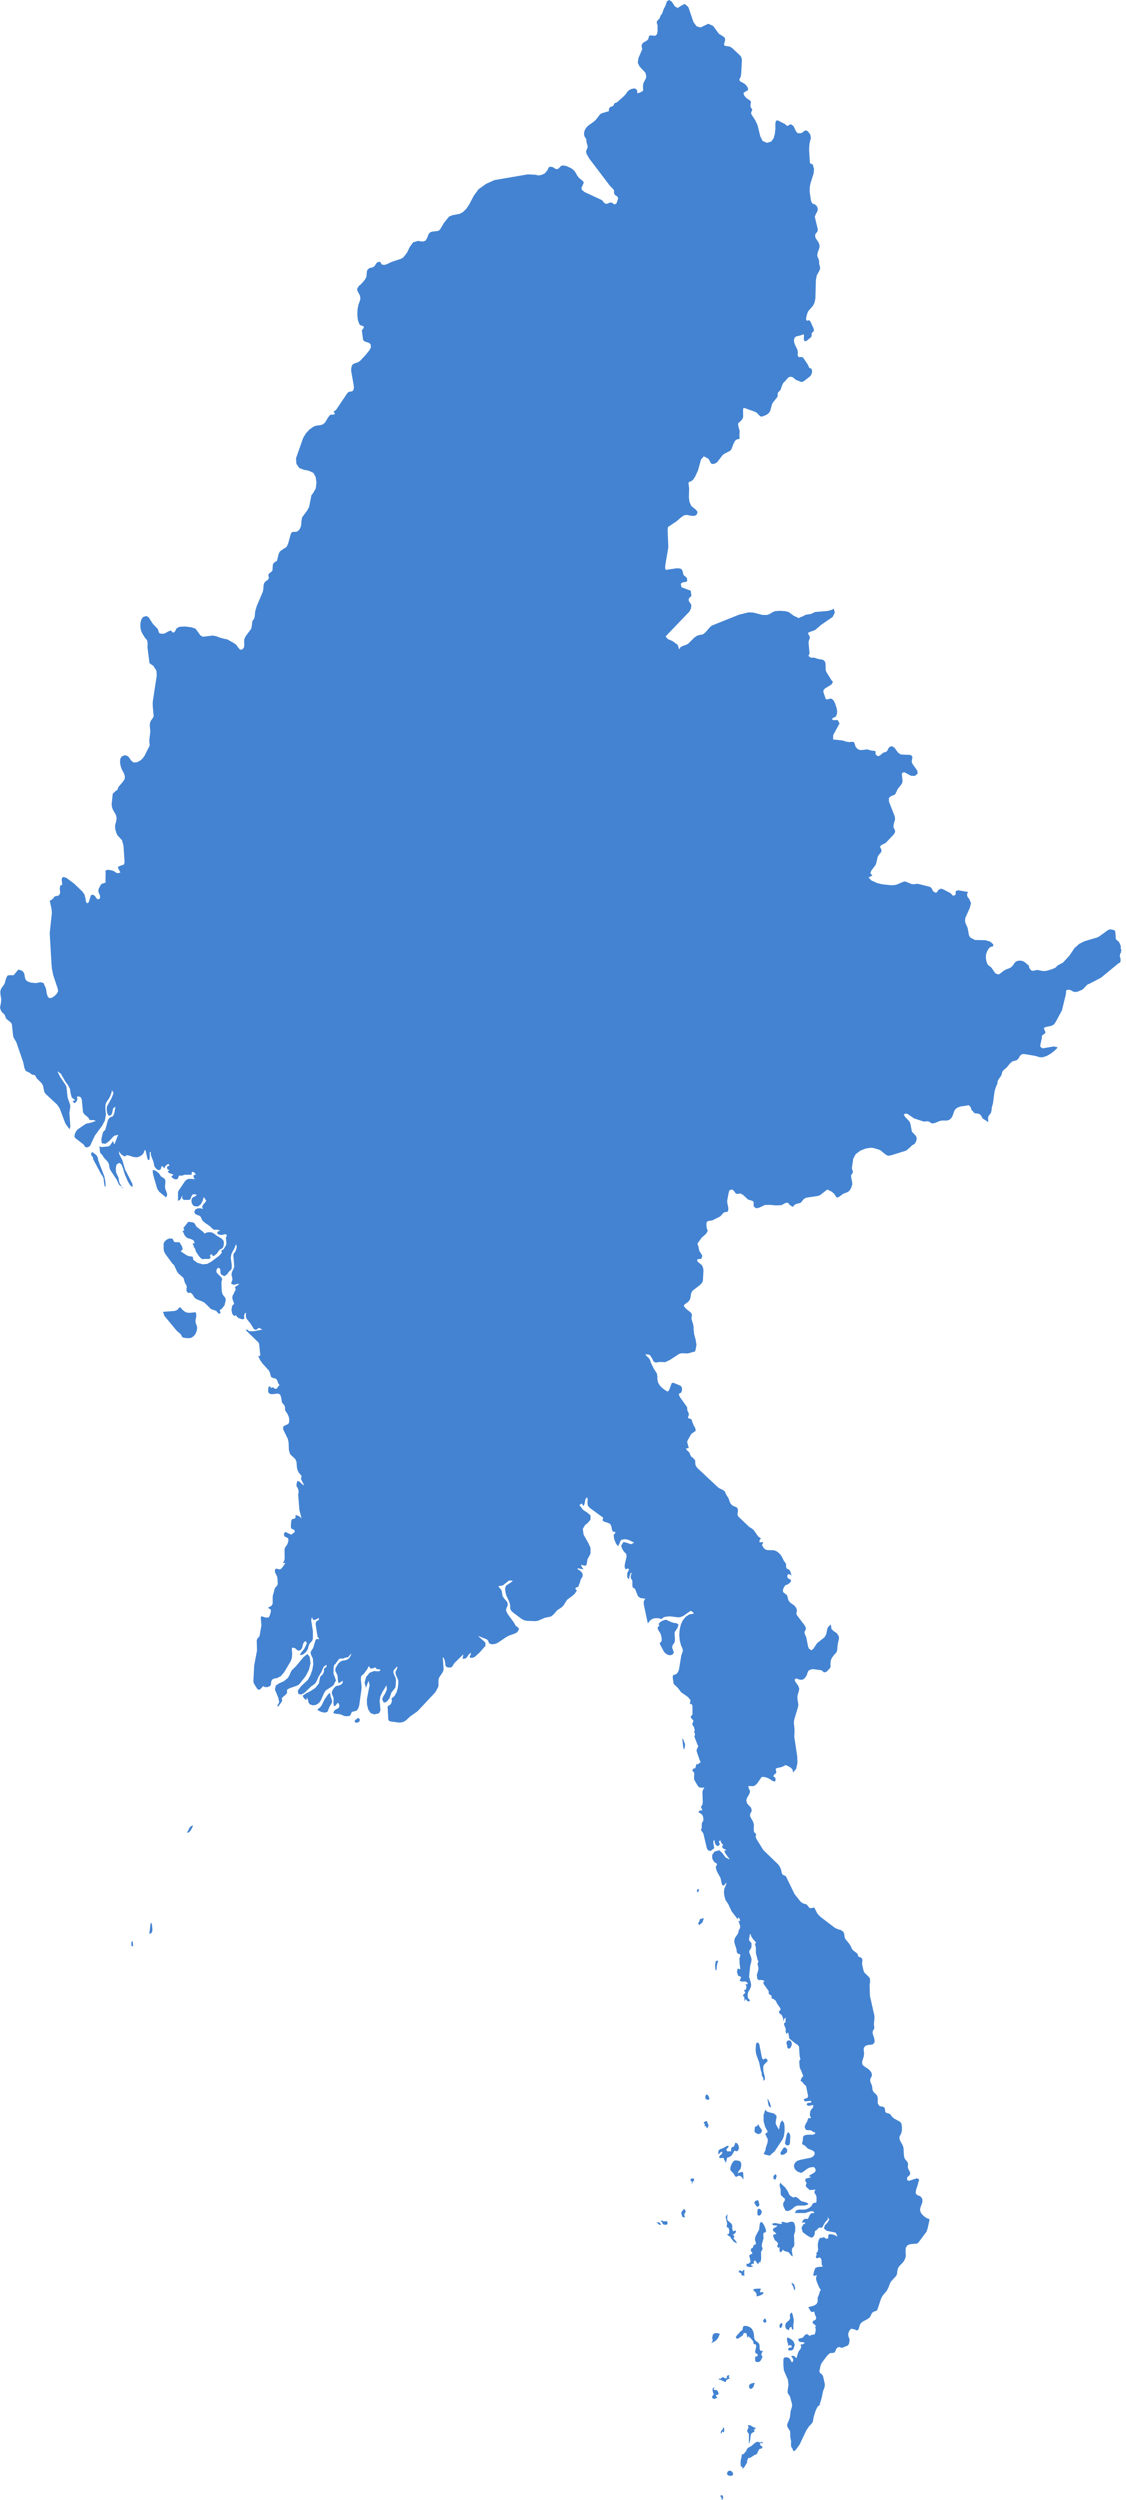 <svg width="183" height="406" viewBox="0 0 183 406" fill="none" xmlns="http://www.w3.org/2000/svg">
<path d="M58.07 279.064L57.99 279.114L57.82 279.244L57.679 279.384L57.629 279.424L57.709 279.705L58.03 279.745L58.371 279.605L58.511 279.254L58.241 278.953L58.07 279.074V279.064ZM113.554 306.971L113.634 306.811L113.594 306.771L113.384 306.791L113.273 306.931L113.253 307.081L113.364 307.252L113.484 307.302L113.524 307.121L113.564 306.961L113.554 306.971ZM114.115 311.572L114.055 311.602L113.945 311.552L113.865 311.622L113.755 311.642L113.654 311.993L113.604 312.133L113.484 312.194V312.364L113.594 312.544L113.684 312.625L113.815 312.454L114.015 312.304L114.136 312.204L114.186 312.073L114.336 311.692L114.356 311.482H114.226L114.115 311.572ZM124.781 341.153L124.801 341.354L124.891 341.805L124.992 342.046L125.112 342.156L125.323 342.226L125.122 341.474L124.932 341.143L124.861 340.903H124.711L124.791 341.153H124.781ZM125.984 353.082L125.874 353.152L125.794 353.273L125.693 353.443V353.774L125.844 353.894L126.044 353.924L126.195 353.513V353.243L126.104 353.152L125.994 353.072L125.984 353.082ZM112.782 353.814V353.734L112.702 353.764L112.451 353.744L112.181 353.914L112.211 354.025L112.351 354.195L112.461 354.335L112.401 354.576L112.502 354.626V354.586L112.532 354.405L112.622 354.255L112.812 354.075L112.832 353.984L112.732 353.874L112.792 353.814H112.782ZM120.982 368.64L120.892 368.6L120.822 368.63L120.741 368.61L120.772 368.71V368.79H120.651L120.511 368.83L120.391 368.69H120.2L120.13 368.76L120.1 368.84L120.01 368.86L120.07 368.951L120.26 369.071L120.33 369.121L120.411 369.071L120.601 369.582L120.681 369.502H120.772L120.902 369.532L120.972 369.612V369.362L120.942 368.921L120.982 368.73V368.63V368.64ZM129.232 371.547V371.487L129.132 371.306V371.086L128.991 370.915L128.831 370.795L128.701 370.645L128.661 370.855L128.901 371.296L129.112 371.928L129.202 371.797L129.222 371.707V371.547H129.232ZM124.44 376.699V376.519H124.23L124.069 376.79L123.989 376.88L124.049 376.98L124.24 377.18L124.43 377.15L124.561 376.95L124.521 376.769L124.44 376.699ZM118.366 386.272L118.496 386.302L118.606 386.242L118.566 386.162L118.476 386.102V385.902L118.506 385.691L118.276 385.711L118.095 385.952L118.165 386.122L118.005 386.222L117.764 386.162L117.594 386.052L117.464 386.032L117.263 386.102L117.213 386.182L117.103 386.312L117.022 386.252H116.902L116.772 386.333L116.822 386.383L117.133 386.483L117.223 386.503L117.323 386.563L117.724 386.754L117.784 386.794H117.965L118.035 386.503L118.296 386.373L118.356 386.292L118.366 386.272ZM117.674 394.272L117.504 394.192L117.454 394.482L117.303 394.643L117.193 394.753L117.133 395.044L117.173 395.214L117.303 395.054L117.323 394.943L117.413 394.843L117.514 394.923L117.584 395.014L117.694 394.833V394.462L117.684 394.292L117.674 394.272ZM117.474 405.258L117.173 405.168L117.073 405.358L117.133 405.479L117.213 405.459L117.333 406L117.534 405.679L117.514 405.449L117.474 405.258ZM21.582 315.341L21.452 315.181L21.372 315.401L21.331 315.552L21.352 315.752V315.872L21.402 316.033L21.492 316.083L21.642 315.943L21.602 315.742L21.582 315.351V315.341ZM128.43 331.37L128.179 331.31L127.919 331.46L127.798 331.691L127.919 332.112L127.949 332.452L128.099 332.663H128.26L128.47 332.543L128.651 332.172L128.691 331.881L128.61 331.55L128.44 331.37H128.43ZM126.856 349.534L126.836 349.744L126.946 349.875L127.147 349.935L127.408 349.855L127.678 349.694L127.909 349.474L127.949 349.093L127.678 348.722L127.357 348.752L126.856 349.534ZM108.191 360.671L108.141 360.711H107.78L107.74 360.631L107.58 360.57L107.429 360.641V360.711L107.449 360.771H107.51L107.57 360.811L107.74 361.192L108.071 361.282L108.402 361.242L108.482 361.102V360.841L108.362 360.691H108.211L108.191 360.671ZM19.878 192.785L19.818 192.695L19.728 192.645H19.698L20.088 193.136L19.888 192.785H19.878ZM16.961 191.031L15.999 188.525L15.928 188.214L15.898 188.014L15.818 187.823L15.708 187.653L15.568 187.493L15.227 187.262L15.096 187.122L14.976 187.092L14.876 187.182L14.806 187.392L14.826 187.603L14.926 187.723L15.036 187.803L15.086 187.914L15.157 188.274L16.4 190.6L16.68 191.001L16.831 191.362L16.931 192.294L17.041 192.695H17.172L17.111 191.783L16.961 191.031ZM30.714 296.947L30.574 297.298L30.363 297.568L30.654 297.588L30.935 297.318L31.175 296.917L31.346 296.546V296.416L30.935 296.616L30.724 296.937L30.714 296.947ZM53.73 275.485L53.7 275.164L53.609 274.884L53.279 275.194L52.737 275.976L52.316 276.848L52.026 277.259L51.625 277.55V277.69L52.096 277.951L52.697 278.111L53.218 278.001L53.529 277.199L53.9 276.578L53.98 276.307L53.93 276.046L53.74 275.495L53.73 275.485ZM111.269 283.835L111.329 283.504V283.164L111.168 282.833L111.128 282.662L111.078 282.522L110.998 282.402L110.888 282.281L111.028 283.715L111.168 284.126L111.259 283.845L111.269 283.835ZM116.321 318.479L116.231 319L116.251 319.591L116.301 319.932H116.451L116.521 319.15L116.601 318.749L116.722 318.509L116.601 318.358L116.331 318.479H116.321ZM122.706 345.354L122.626 345.895V346.115L122.766 346.336L123.248 346.567L123.699 346.386L123.849 345.925L123.398 345.293V345.233L123.288 345.053L123.177 344.943L123.127 345.083L123.067 345.233L122.927 345.283L122.786 345.304L122.726 345.374L122.706 345.354ZM124.42 334.247L124.26 334.317L124.12 334.427L123.959 334.397L123.819 334.106L123.418 332.031L123.268 331.711H122.977L122.867 331.921L122.806 332.853L122.837 333.254L122.927 333.675L123.388 334.939L123.658 336.242L123.799 336.643V337.003L124.059 337.495V337.916L124.32 337.665L124.3 337.244L124.069 336.362L124.039 335.71L124.069 335.52L124.16 335.299L124.25 335.199L124.36 335.119L124.491 334.939L124.721 334.738L124.761 334.598L124.631 334.377L124.4 334.237L124.42 334.247ZM127.738 348.301L128.009 348.401L128.27 348.311L128.38 348.04L128.44 346.887L128.38 346.557L128.089 346.196L127.859 346.607L127.568 348.02L127.728 348.311L127.738 348.301ZM118.326 348.742L118.446 348.541L118.336 348.461L118.115 348.481L117.484 348.852L117.063 348.982L116.772 349.213L116.732 349.794H116.882L116.952 349.664L117.033 349.574L117.303 349.373L117.403 349.654L117.193 349.875L116.942 350.095L116.882 350.376L117.073 350.466L117.363 350.416L117.624 350.446L117.714 350.797L117.804 350.857L117.995 351.218L118.155 350.486L118.195 350.366L118.366 350.336L118.576 350.245L118.787 350.115L118.957 349.955L119.298 349.353V349.243L119.498 349.273L119.639 349.333H119.769L119.94 349.233L120.1 348.862L120.03 348.411L119.819 348.05L119.519 347.95L119.448 348.08L119.388 348.321L119.268 348.561L118.897 348.742L118.837 348.922L118.817 349.153V349.373L118.636 349.333H118.526L118.255 349.373L118.085 349.193L118.045 349.063L118.135 348.932L118.326 348.742ZM115.008 344.842L114.927 344.502L114.837 344.431L114.647 344.482L114.456 344.582L114.366 344.652L114.426 344.832L114.536 344.923L114.597 344.993L114.506 345.123V345.273L114.627 345.253H114.697L114.737 345.273L114.777 345.414L114.827 345.484L114.877 345.524L114.917 345.584V345.674L115.158 345.203L115.128 344.993L114.998 344.822L115.008 344.842ZM123.628 372.72L123.939 372.559L124.08 372.349L124.009 372.198H123.839L123.658 372.259L123.538 372.219V372.048L123.658 371.647H123.077L122.656 371.687L122.415 371.787L122.456 371.938L122.656 372.108L122.887 372.329L122.967 372.65V372.92L123.618 372.74L123.628 372.72ZM122.947 358.295L123.107 358.345L123.268 358.285L123.398 358.124L123.418 357.954L123.298 357.553L123.258 357.363L123.087 357.282L122.756 357.413L122.576 357.703L122.957 358.295H122.947ZM111.158 358.696L110.737 359.227V359.488L110.888 359.969L111.228 360.099H111.309L111.198 359.588L111.228 359.488L111.389 359.287L111.429 359.077L111.349 358.876L111.148 358.706L111.158 358.696ZM119.679 364.069L119.559 363.888L119.208 363.487L119.318 363.287V363.117L119.238 362.986L119.077 362.906L119.288 362.796L119.468 362.645L119.589 362.455L119.619 362.204L119.128 362.325L119.007 361.904V361.352L118.857 361.082L118.336 360.641L118.225 360.51L118.185 360.29L118.225 359.518L117.935 359.989L118.185 361.112L118.085 361.633L118.396 361.763L118.516 362.154V362.565L118.436 362.756L118.175 362.826L118.276 362.976L118.636 363.197L118.937 363.648L119.067 363.748L119.108 363.878L119.268 364.019L119.759 364.309L119.669 364.049L119.679 364.069ZM123.147 358.766L123.097 359.147V359.678L123.248 359.768H123.498L123.709 359.528L123.809 359.177L123.719 358.896L123.328 358.636L123.147 358.756V358.766ZM116.551 388.207L116.441 388.087L116.321 388.107H116.1L115.98 387.977L116.16 387.666L115.85 387.806L115.8 388.147L115.89 388.528L116.01 388.788L115.719 389.179L115.81 389.47L116.14 389.56L116.581 389.35L116.481 389.24L116.291 388.909L116.471 388.929L116.611 388.889L116.712 388.809L116.812 388.688L116.652 388.327L116.561 388.187L116.551 388.207ZM121.503 394.522L121.433 394.753L121.473 394.913L121.674 395.184L121.714 395.304V396.918L121.904 396.337L122.025 395.364L122.145 395.144L122.365 394.993L122.676 394.823L122.556 394.693V394.603L122.616 394.512L122.676 394.392L122.736 394.372H122.786L122.816 394.342V394.252L122.436 394.131L121.904 393.821H121.563V393.981L121.684 394.151L121.614 394.322L121.473 394.512L121.503 394.522ZM115.739 380.288L115.599 380.498L116.12 380.238L116.501 379.937L116.772 379.536L116.982 378.975L116.581 378.875H116.17L115.86 379.095L115.739 379.677L115.82 379.897V380.098L115.739 380.288ZM128.28 376.739L128.149 376.87L127.819 377.13L127.648 377.441L127.628 377.842L127.798 378.213L128.25 378.403V378.193L128.33 378.022L128.47 377.902L128.661 377.832V377.982L128.691 378.183L128.771 378.313L128.921 378.253L128.951 378.123L128.921 377.551L129.001 376.98V376.669L128.831 375.897L128.731 375.597L128.58 375.536L128.37 375.877V376.018L128.41 376.379L128.37 376.569L128.28 376.739ZM128.51 381.22H128.35L128.179 381.29L128.059 381.551L128.28 381.691H128.641L128.931 381.501L129.172 380.749L128.951 380.188L128.48 379.797L127.969 379.546L127.909 379.757V380.047L127.989 380.368L128.099 380.659V380.94L128.28 380.839L128.47 380.819L128.61 380.869L128.671 381.01L128.631 381.2L128.52 381.23L128.51 381.22ZM118.897 401.299L118.576 401.188L118.276 401.329L118.135 401.72L118.336 401.97L118.727 402.061L119.128 401.93V401.579L118.897 401.299ZM107.078 360.881H106.708L107.008 361.162L107.109 361.232L107.419 361.322L107.369 361.112L107.089 360.871L107.078 360.881ZM122.456 387.596L122.596 387.145L122.616 387.094L122.666 387.004L122.696 386.954L122.375 386.974L122.055 387.064L121.804 387.245L121.714 387.535L121.864 387.916L122.165 387.896L122.456 387.596ZM126.926 377.251L126.736 377.451L126.676 377.772L126.746 378.033H126.896L127.057 377.842L127.157 377.591L127.127 377.271L126.946 377.251H126.926ZM114.978 340.141H114.757L114.627 340.422L114.657 340.843L114.978 340.973H115.198L115.288 340.803L115.218 340.482L114.978 340.141ZM29.672 199.882L30.023 200.624L30.223 200.865L30.514 201.055L31.185 201.266L31.466 201.436L31.616 201.777L31.596 201.907H31.496H31.386L31.336 201.988L31.356 202.118L31.406 202.188L31.456 202.228L31.476 202.288L31.516 202.529L31.717 202.79L31.767 203.01L31.857 203.261L32.348 204.002L32.589 204.263L32.809 204.433L32.929 204.474L33.35 204.423L33.792 204.443L34.022 204.423L34.182 204.343L34.213 204.163L34.142 203.972V203.802L34.393 203.672L34.473 203.702L34.513 203.812L34.563 203.932L34.684 203.972L34.804 203.942L34.864 203.892L34.904 203.842L35.235 203.571L35.706 202.92L35.987 202.79L36.227 202.619L36.358 202.218L36.388 201.777L36.328 201.476L36.037 201.146L35.255 200.684L34.884 200.394L34.493 200.153L34.042 200.083L33.601 200.143L33.27 200.314L32.929 199.973L31.957 199.211L31.827 199.03L31.747 198.86L31.646 198.7L31.456 198.539L31.306 198.489L30.925 198.449L30.764 198.409L30.584 198.429L29.792 199.421L29.922 199.612L29.942 199.752L29.852 199.842L29.642 199.872L29.672 199.882ZM27.166 194.109L27.136 193.788L26.895 193.146L26.815 192.765L26.895 191.763L26.765 191.442L26.474 191.222L26.183 191.051L26.053 190.871L25.993 190.74L25.832 190.55L25.612 190.339L25.191 190.059L24.8 190.019L24.88 190.72L25.562 193.066L25.883 193.537L27.005 194.459L27.125 194.119L27.166 194.109ZM31.827 214.889L31.777 214.628V214.387L31.907 213.756L31.867 213.235L31.727 213.084L31.025 213.175H30.544L30.323 213.124L30.133 213.064L29.692 212.723L29.281 212.272L29.07 212.383L28.84 212.703L28.378 212.884L26.494 213.024L26.684 213.576L26.775 213.756L28.719 216.092L29.21 216.513L29.451 216.773L29.551 217.044L29.742 217.194L30.193 217.284L30.704 217.305L31.075 217.244L31.496 216.964L31.797 216.563L31.987 216.082L32.047 215.57L32.007 215.37L31.827 214.889ZM24.579 312.234L24.499 312.294L24.439 312.554L24.269 314.078L24.669 313.838L24.78 313.437L24.7 312.504L24.579 312.224V312.234ZM48.678 273.46L49.69 272.157L50.201 271.175L50.462 270.132L50.352 269.09L49.961 268.588L49.329 269.09L48.066 270.613L47.444 271.205L47.284 271.475L46.983 272.147L46.763 272.498L46.111 273.019L45.39 273.34L44.828 273.711L44.678 274.362L45.219 275.665L45.38 276.417L45.089 276.938V277.089H45.239L45.71 276.457L45.871 276.127L45.791 275.806L45.991 275.555L46.432 275.194L46.643 274.934L46.663 274.793L46.643 274.603V274.432L46.763 274.322L47.064 274.142L48.166 273.771L48.487 273.61L48.688 273.44L48.678 273.46ZM109.524 268.338L109.274 267.656L109.244 267.476L109.304 267.195L109.414 267.015L109.544 266.844L109.655 266.614L109.695 266.173L109.635 265.361L109.655 265.04L110.086 264.388L110.286 263.847L109.996 263.596L109.564 263.546L109.093 263.416L108.261 263.025L107.931 263.085L107.57 263.235L107.239 263.456L107.028 263.737L107.159 263.947L107.089 264.077L106.948 264.178L106.878 264.318L106.928 264.579L107.048 264.809L107.299 265.18L107.449 265.581L107.55 266.112L107.51 266.573L107.239 266.764L107.259 267.004L107.84 268.097L108.071 268.418L108.512 268.719L108.933 268.799L109.294 268.679L109.534 268.348L109.524 268.338ZM127.217 347.328L127.408 346.857L127.508 346.095V345.304L127.428 344.732L127.117 344.321L126.856 344.662L126.686 345.314L126.606 345.845L126.114 344.983L126.054 344.662L126.205 343.78V343.599L125.834 343.218L124.731 342.938L124.37 342.607L124.1 343.459V344.441L124.35 345.374L124.731 346.075L124.751 346.216L124.621 346.326L124.46 346.436L124.38 346.557L124.4 346.667L124.491 346.737L124.581 347.008L124.751 347.298L124.791 347.489L124.731 347.97L124.45 348.812L124.38 349.243L124.3 349.353L124.11 349.804L125.082 350.055L125.914 349.323L127.227 347.338L127.217 347.328ZM120.09 352.491L120.23 352.361L120.34 352.21L120.401 352.03L120.471 351.629V351.428L120.391 351.098L120.17 350.917L119.839 350.837L119.448 350.817L119.178 350.987L118.917 351.388L118.737 351.849L118.686 352.23L118.787 352.521L119.198 352.922L119.478 353.393L119.508 353.423L119.549 353.453L119.659 353.503L120.03 353.303L120.361 353.373L120.621 353.614L120.782 353.924L120.832 353.724L120.782 352.852L120.671 352.691L120.421 352.711L120.14 352.822L119.95 352.922L119.98 352.671L120.1 352.501L120.09 352.491ZM126.736 365.673L126.936 365.723L127.277 365.312L127.398 365.492L127.638 365.582L127.899 365.643L128.119 365.723L128.28 365.873L128.59 366.264L128.821 366.424L128.801 366.144L128.711 365.643L128.691 365.362L128.751 365.101L129.031 364.781L129.102 364.52L129.041 362.926L129.232 362.335L129.252 361.703L129.222 361.483L129.162 361.232L129.092 361.031L128.981 360.881L128.811 360.791L128.54 360.771L128.069 360.911L127.829 360.951L127.247 360.801H126.977L127.027 360.951L127.067 361.011L127.137 361.092L126.846 361.142L125.944 360.991L125.483 361.092L125.573 361.282L125.703 361.362L125.884 361.382H126.104L126.335 361.422L126.285 361.523L126.124 361.623L126.034 361.663L125.924 361.763L125.784 361.803L125.663 361.894L125.623 362.154L125.693 362.295L126.054 362.605L126.185 362.776L125.703 362.856L125.653 363.127L125.894 363.708L126.024 363.858L126.285 364.059L126.455 364.339L126.315 364.76L126.395 364.911L126.465 365.011H126.555L126.716 364.901L126.676 365.352L126.736 365.693V365.673ZM131.327 357.814L130.986 357.633L130.204 357.433L129.623 356.902L129.312 356.741L128.941 356.851L128.51 356.611L128.3 356.41L127.979 355.739L127.568 355.167L127.007 354.666L126.876 354.446L126.716 354.676V354.947L126.876 355.578V356.22L126.906 356.43L126.977 356.531L127.067 356.591L127.287 356.831L127.418 356.902L127.528 357.002L127.568 357.212L127.528 357.373L127.337 357.673L127.287 357.834V358.124L127.377 358.385L127.678 358.997L128.039 359.047L128.45 358.896L128.851 358.626L129.182 358.325L129.603 358.155H130.786L131.327 357.984V358.114L131.347 357.814H131.327ZM121.704 367.597L121.523 367.627L121.333 367.567V367.888V367.988L121.553 368.078L121.764 368.139H122.005L122.235 368.089L122.426 367.998L122.115 367.898L122.065 367.738L122.235 367.607L122.566 367.587L122.506 367.397V367.277L122.566 367.166L122.706 367.006L122.786 367.166L123.067 367.527L123.258 367.708V367.577L123.308 367.487L123.358 367.397L123.398 367.287L123.548 367.437L123.709 366.846L123.689 365.673L123.959 365.161L123.799 364.76L123.849 364.329L124.09 363.477L124.059 362.826L124.09 362.625L124.18 362.555L124.32 362.525L124.45 362.455L124.511 362.264L124.41 361.874L124.17 361.312L123.869 360.871L123.598 360.851L123.478 361.132L123.378 362.044L122.786 363.157L122.696 363.588L122.716 363.808L122.847 364.209V364.44L122.756 364.49L122.616 364.52L122.486 364.59L122.365 364.971L122.075 365.171L122.015 365.352L122.055 365.582L122.145 365.673L122.235 365.743L122.275 365.903L122.165 366.003L121.934 366.124L121.754 366.274L121.784 366.465L121.864 366.625L121.934 367.056L121.994 367.236L121.844 367.437L121.684 367.557L121.704 367.597ZM123.638 396.577L123.548 396.637L123.127 396.497L122.726 396.667L122.145 397.179L121.604 397.479L121.453 397.61L121.383 397.74L121.313 397.931L121.233 398.101L121.112 398.171L121.062 398.231L120.982 398.372L120.832 398.512L120.561 398.582L120.491 399.164L120.411 399.344L120.371 399.625V400.166L120.421 400.587L120.641 400.517L120.681 400.908L120.932 400.677L121.453 399.835L121.393 399.705L121.433 399.544L121.533 399.354L121.604 399.123L121.894 399.143L122.586 398.682L122.917 398.562L123.067 398.392L123.207 398.031L123.428 397.69L123.809 397.59L123.929 397.359L123.839 397.249L123.669 397.169L123.548 397.018L123.518 396.888V396.768L123.648 396.708L123.969 396.748V396.607L123.699 396.537H123.638V396.577ZM123.959 381.772L123.568 381.721L123.458 381.421V381.02L123.398 380.639L123.187 380.378L122.907 380.188L122.666 379.957L122.566 379.596L122.546 379.195L122.476 378.804L122.345 378.433L122.145 378.113L121.844 377.882L121.453 377.732L121.082 377.682L120.832 377.752L120.751 377.892L120.681 378.253L120.641 378.383L120.541 378.474L120.27 378.644L120.22 378.744L119.739 379.266L119.559 379.596L119.809 379.797L120.02 379.717L120.641 379.286L120.772 379.155L120.822 378.935L120.962 378.844H121.142L121.343 378.955L121.463 379.656L121.503 379.566L121.573 379.466L121.624 379.376L122.025 379.727L122.385 380.168L122.426 380.258L122.446 380.378V380.559L122.516 380.619L122.786 380.709L122.867 380.759L122.897 381.1L122.736 381.741V382.042L123.097 382.293L123.177 382.493L122.877 382.734L122.826 382.664L122.746 382.604L122.716 383.275L122.806 383.496L123.087 383.586L123.428 383.516L123.608 383.345L123.849 382.894L123.869 382.824V382.764L123.889 382.734H123.999L123.789 382.533L123.739 382.303L123.819 382.052L123.999 381.782L123.959 381.772ZM182.15 154.523L182.27 154.272L182.13 154.022L182.17 153.701L182.019 153.26L181.779 152.859L181.518 152.689L181.338 152.458L181.278 151.395L181.157 151.055L180.426 150.904L180.135 151.005L179.864 151.165L179.614 151.365L178.601 152.097L178.23 152.258L176.265 152.839L175.403 153.27L174.632 153.952L173.81 155.175L172.747 156.327L171.885 156.778L171.564 157.119L171.083 157.35L170.071 157.651L169.549 157.691L168.557 157.5L168.096 157.61L167.745 157.651L167.474 157.47L167.284 157.149L167.184 156.778L166.572 156.267L166.261 156.077L165.85 155.987L165.419 156.017L165.109 156.147L164.868 156.398L164.617 156.778L164.357 157.049L164.066 157.219L163.435 157.45L163.154 157.62L162.492 158.132L162.272 158.242L161.77 158.062L161.079 157.069L160.668 156.788L160.457 156.508L160.307 156.057L160.227 155.576V155.215L160.277 154.904L160.407 154.533L160.598 154.172L160.838 153.871L161.049 153.751L161.249 153.711L161.4 153.641L161.45 153.44L161.38 153.32L161.219 153.16L160.928 152.909L160.157 152.679L158.422 152.638L157.691 152.237L157.48 151.887L157.26 150.674L156.919 149.912L156.839 149.541L156.889 149.05L157.6 147.476L157.811 146.644L157.5 145.942L157.29 145.712L157.179 145.431V145.13L157.34 144.85L155.806 144.579L155.425 144.639L155.315 144.81V145.241L155.145 145.401L154.894 145.441L154.734 145.331L154.613 145.16L154.463 145.02L153.23 144.389L152.919 144.308L152.518 144.509L152.318 144.82L152.117 144.99L151.706 144.779L151.616 144.649L151.426 144.268L151.265 144.098L151.085 143.998L149.17 143.516L148.478 143.587L148.178 143.567L147.125 143.135L146.844 143.176L145.632 143.687L144.92 143.757L143.356 143.597L142.534 143.386L141.602 142.965L141.161 142.494L141.782 142.163L141.461 141.812L141.602 141.381L142.273 140.499L142.414 140.148L142.664 139.086L142.815 138.845L143.176 138.414L143.266 138.143L143.226 137.873L143.105 137.722L143.035 137.562L143.156 137.281L143.957 136.87L145.221 135.537L145.391 135.297L145.481 135.046L145.451 134.815L145.251 134.445L145.201 134.224L145.261 133.783L145.471 133.051L145.421 132.58L144.469 130.154V129.593L144.649 129.402L144.86 129.262L145.09 129.162L145.341 129.092L145.511 128.941L145.912 128.099L146.413 127.488L146.634 127.137L146.684 126.756L146.574 125.774L146.614 125.523L146.955 125.393L148.057 125.974L148.679 126.004L149.14 125.623L149.07 125.122L148.348 124.12L148.178 123.749L148.208 123.398L148.278 123.067L148.238 122.766L147.937 122.586L146.423 122.526L145.972 122.235L145.361 121.413L145.01 121.183L144.609 121.253L144.368 121.553L144.208 121.904L144.018 122.095L143.657 122.185L143.466 122.285L143.035 122.656L142.805 122.776H142.634L142.494 122.676L142.344 122.546L142.293 122.405V122.005L142.183 121.924L141.993 121.944H141.953L141.872 121.904L141.572 121.874L141.061 121.714L140.88 121.694L140.108 121.794H139.757L139.356 121.614L139.036 121.233L138.915 120.812L138.775 120.501L138.434 120.461L138.053 120.511L137.652 120.461L136.9 120.24L135.397 120.08L135.417 119.358L136.439 117.484L136.149 116.922L135.417 116.942L135.277 116.882V116.662L135.447 116.541L135.688 116.451L135.848 116.341L136.018 115.94L136.058 115.519L135.998 115.078L135.718 114.206L135.487 113.765L135.176 113.464H134.795L134.384 113.604L134.184 113.464L133.803 112.321L133.873 112.01L134.114 111.77L135.066 111.198L135.206 111.058L135.347 110.757L135.317 110.637L135.186 110.537L134.344 109.194L134.194 108.823L134.164 107.71L134.044 107.379L133.733 107.139L132.931 106.998L132.319 106.798H131.848L131.658 106.738L131.417 106.527V106.397L131.507 106.277L131.568 106.096L131.417 104.472V104.181L131.598 103.63L131.628 103.44L131.447 103.079L131.307 102.908L131.397 102.718L131.738 102.568L132.129 102.447L132.49 102.297L133.482 101.445L135.317 100.192L135.667 99.52L135.537 98.889L135.507 98.839L135.297 98.989L134.545 99.21L132.48 99.38L131.788 99.701L130.946 99.831L130.385 100.122L130.074 100.222L129.833 100.382L129.533 100.242L128.981 99.981L128.179 99.38L127.598 99.24L126.796 99.189L125.994 99.24L125.653 99.36L125.022 99.741L124.681 99.861H123.919L122.415 99.47L121.654 99.44L120.1 99.821L115.739 101.565L115.469 101.746L114.647 102.688L114.276 102.989L113.995 103.069L113.704 103.099L113.263 103.249L112.862 103.52L111.82 104.552L111.419 104.743L110.988 104.883L110.607 105.084L110.356 105.455L110.256 105.034L110.176 104.833L110.066 104.653L109.314 104.111L108.512 103.76L108.181 103.339L112.05 99.31L112.301 98.819L112.361 98.287L112.271 98.057L111.98 97.666L111.92 97.405L111.98 97.165L112.111 97.014L112.261 96.894L112.371 96.724L112.261 95.921L110.767 95.37L110.637 94.799L110.948 94.568L111.369 94.518L111.68 94.398L111.66 93.927L111.509 93.706L111.138 93.436L111.028 93.175L110.988 92.954L110.928 92.724L110.828 92.513L110.677 92.363L110.366 92.293H109.885L108.241 92.543L108.111 92.373V91.862L108.622 88.855L108.502 86.058L108.572 85.577L109.945 84.654L110.727 83.983L111.158 83.692L111.609 83.612L112.431 83.772H112.872L113.213 83.592L113.374 83.151L113.133 82.8L112.381 82.198L112.061 81.527L111.96 80.795L112 79.271L111.89 78.469L111.97 78.269L112.331 78.149L112.652 77.898L112.983 77.387L113.444 76.384L113.925 74.63L114.386 74.099L115.128 74.49L115.358 74.861L115.499 75.171L115.699 75.352L116.12 75.312L116.541 75.071L117.464 73.878L117.794 73.648L118.626 73.227L118.857 72.986L119.218 72.044L119.478 71.563L119.769 71.342L120.14 71.282L120.21 71.122L120.17 70.801L120.21 69.949L120.15 69.728L120.07 69.538L119.96 68.946V68.796L120.07 68.646L120.441 68.305L120.671 68.024L120.782 67.673L120.762 66.581L120.792 66.3L121.002 66.26L122.666 66.851L122.967 67.012L123.558 67.603L123.819 67.653L124.28 67.493L124.691 67.282L124.982 67.042L125.182 66.711L125.443 65.729L125.553 65.448L126.325 64.486L126.385 64.305V64.025L126.435 63.764L126.555 63.614L126.706 63.493L126.846 63.323L127.117 62.551L127.297 62.18L127.568 61.929L128.049 61.368L128.28 61.208L128.631 61.188L128.891 61.298L129.352 61.689L129.934 61.909L130.124 62.01L130.325 62.03L130.645 61.899L131.698 61.077L131.838 60.857L131.949 60.576L131.989 60.276L131.938 59.995L131.838 59.864L131.588 59.764L131.487 59.674L131.307 59.243L130.645 58.241L130.455 58.03L130.214 57.96L129.974 58L129.773 57.97L129.633 57.679L129.673 57.178L129.583 56.767L129.202 55.975L129.072 55.594L129.041 55.203L129.132 54.862L129.392 54.632L130.184 54.441L130.535 54.311L130.665 54.341L130.635 55.143L130.766 55.404L131.046 55.384L131.788 54.772L131.908 54.592V54.121L132.019 53.99L132.179 53.87L132.289 53.65L132.209 53.289L131.708 52.206L131.527 52.005L131.117 52.086L130.996 51.865L131.046 51.484L131.147 51.063L131.317 50.592L132.129 49.64L132.329 49.259L132.45 48.848L132.52 48.417L132.6 45.49L132.74 44.728L133.161 43.976L133.302 43.545L133.202 43.074L133.131 42.853V42.663V42.472L133.111 42.282L132.821 41.55L132.871 41.079L133.171 40.237L133.191 39.776L133.031 39.365L132.54 38.643L132.47 38.202L132.55 37.962L132.841 37.621L132.901 37.39V37.19L132.42 35.205L132.58 34.784L132.801 34.393L132.921 33.992L132.791 33.531L132.49 33.22L132.209 33.12L131.979 32.99L131.798 32.589L131.588 31.105L131.608 30.373L131.738 29.712L132.229 28.188L132.299 27.436L132.089 26.715L131.959 26.614H131.808L131.678 26.544L131.618 26.303L131.497 24.289L131.558 23.356L131.778 22.444L131.728 21.973L131.628 21.773L131.457 21.522L131.257 21.301L131.076 21.191L130.826 21.211L130.635 21.331L130.445 21.492L130.204 21.622L129.673 21.642L129.392 21.372L128.971 20.479L128.54 20.169L127.939 20.459L127.578 20.149L126.515 19.607L126.275 19.527L126.064 19.718L126.014 20.149V20.991L125.924 21.733L125.734 22.444L125.343 22.985L124.631 23.196L123.939 22.885L123.558 22.123L123.127 20.349L122.796 19.617L122.115 18.545L122.065 18.334L122.265 17.793L122.205 17.663L122.075 17.542L121.984 17.332V16.881L122.045 16.58L121.964 16.36L121.273 15.908L120.942 15.497L120.822 15.096L121.162 14.856L121.563 14.655V14.315L121.343 13.934L121.002 13.593L120.28 13.202L120.15 12.941L120.381 12.45L120.461 11.979L120.571 9.924L120.551 9.493L120.381 9.112L118.957 7.769L118.606 7.568L117.784 7.438L117.664 7.207L117.844 6.556L117.824 6.185L117.534 5.914L116.842 5.493L115.89 4.2L115.108 3.859L113.855 4.461L113.213 4.27L112.702 3.579L111.88 1.163L111.289 0.632L110.697 0.932L110.136 1.303L109.655 1.012L109.204 0.301L108.773 0L108.402 0.2L108.121 1.002L107.9 1.393L107.6 2.215L107.329 2.576L107.269 2.837L107.149 3.027L106.828 3.368L106.728 3.569L106.758 3.779L106.828 3.99L106.868 4.2V5.072L106.778 5.533L106.547 5.794H106.146L105.775 5.734L105.495 5.824L105.364 6.315L105.194 6.546L104.472 6.967L104.262 7.378L104.372 8.009L103.77 9.403L103.65 10.185L103.921 10.766L104.903 11.829L105.044 12.47L104.933 12.801L104.592 13.453L104.502 13.823V14.335L104.552 14.605L104.462 14.776L104.081 14.996L103.64 15.157L103.56 15.006V14.695L103.309 14.405L102.989 14.365L102.598 14.455L102.227 14.645L101.986 14.876L101.726 15.247L101.405 15.608L100.382 16.53L100.212 16.64L99.991 16.71L99.861 16.791L99.701 17.121L99.58 17.242L99.179 17.382L99.039 17.502L98.969 17.743L98.939 18.034L98.869 18.114H98.738L97.796 18.394L97.525 18.565L96.844 19.447L96.493 19.768L95.691 20.329L95.36 20.63L95.09 21.021L94.929 21.472V21.943L95.009 22.174L95.24 22.524L95.3 22.735V22.945L95.39 23.366L95.471 23.567L95.511 23.898L95.24 24.569L95.33 25L95.811 25.812L99.109 30.153L99.671 30.734L99.791 30.915V31.326L99.851 31.536L100.001 31.697L100.182 31.807L100.352 31.947L100.463 32.188L100.422 32.358L100.222 32.94L100.142 33.08L99.881 33.19L99.721 33.12L99.56 32.98L99.3 32.879L99.089 32.909L98.698 33.08L98.498 33.1L98.267 33L98.107 32.839L97.966 32.649L97.786 32.478L94.999 31.185L94.538 30.804L94.518 30.444L94.709 30.063L94.879 29.622L94.759 29.441L94.107 28.89L93.867 28.599L93.446 27.867L93.185 27.577L92.834 27.326L92.132 26.995L91.751 26.895L91.391 26.875L91.16 26.965L90.819 27.336L90.609 27.456H90.358L90.218 27.396L90.097 27.286L89.917 27.176L89.366 27.055L89.145 27.246L88.975 27.637L88.564 28.128L88.253 28.308L87.832 28.449L87.411 28.489L87.1 28.378L85.747 28.318L80.374 29.241L78.991 29.862L77.758 30.744L76.976 31.827L76.234 33.25L75.793 33.892L75.232 34.443L74.68 34.734L73.537 34.944L72.986 35.165L72.114 36.248L71.593 37.15L71.392 37.4L71.122 37.511L70.189 37.621L69.869 37.751L69.648 38.042L69.448 38.573L69.207 39.034L68.876 39.205H68.465L67.994 39.114L67.152 39.335L66.601 40.097L66.14 41.039L65.548 41.801L65.187 42.021L63.634 42.533L62.882 42.894L62.511 43.014L62.08 42.974L61.759 42.503L61.388 42.563L61.198 42.713L60.917 43.144L60.747 43.325L60.546 43.415L60.105 43.525L59.925 43.615L59.724 43.826L59.644 43.986L59.574 44.628V44.768L59.554 44.918L59.444 45.169L59.233 45.51L58.642 46.181L58.331 46.432L58.05 46.863L58.09 47.224L58.481 47.966L58.571 48.397L58.531 48.728L58.251 49.479L58.11 50.181L58.07 51.083L58.16 51.975L58.411 52.657L58.571 52.807L58.732 52.868L58.902 52.908L59.063 52.998L59.143 53.168L59.042 53.339L58.892 53.509L58.812 53.7L59.012 55.213L59.283 55.454L60.005 55.684L60.255 55.955L60.276 56.426L60.035 56.877L59.403 57.659L58.541 58.581L58.211 58.812L57.449 59.083L57.218 59.293L57.088 59.774L57.068 60.215L57.479 62.531L57.519 63.032L57.389 63.433L57.208 63.553L56.777 63.614L56.587 63.694L56.436 63.864L54.622 66.551L54.552 66.621L54.341 66.741L54.261 66.811V66.932L54.411 67.142V67.232L54.201 67.332H53.8L53.619 67.413L53.329 67.784L52.807 68.636L52.447 68.926L52.066 69.037L51.364 69.127L50.973 69.267L50.311 69.728L49.73 70.36L49.279 71.092L48.106 74.42L48.176 75.332L48.657 76.013L49.389 76.284L50.201 76.445L50.933 76.795L51.294 77.427L51.434 78.359L51.324 79.301L50.943 79.983L50.612 80.434L50.231 82.339L49.91 82.92L49.099 84.013L48.978 84.674V85.075L48.898 85.486L48.738 85.867L48.497 86.168L48.216 86.338L47.966 86.368H47.715L47.414 86.419L47.244 86.769L46.823 88.293L46.582 88.804L45.68 89.396L45.44 89.626L45.289 89.947L45.009 91.07L44.698 91.26L44.467 91.451L44.337 91.711L44.287 92.603L44.106 92.854L43.856 93.025L43.625 93.285V93.415L43.685 93.796L43.665 93.977L43.525 94.157L43.104 94.458L42.954 94.648L42.843 94.999L42.783 95.741L42.703 96.112L41.711 98.458L41.47 99.29L41.4 100.082L41.31 100.463L41.099 100.713L41.009 100.924L40.899 101.776L40.829 102.096L39.906 103.339L39.706 103.781L39.676 104.222L39.706 104.703L39.646 105.154L39.345 105.495L38.994 105.475L38.703 105.144L38.413 104.733L38.092 104.472L36.939 103.831L36.478 103.74L35.776 103.56L35.205 103.339L34.614 103.199L33 103.4L32.579 103.189L31.777 102.086L31.125 101.866L30.103 101.736L29.13 101.786L28.639 102.086L28.589 102.257L28.509 102.427L28.409 102.568L28.288 102.678L28.088 102.728L27.968 102.608L27.857 102.457L27.727 102.397L27.386 102.517L26.755 102.878L26.334 102.918L25.963 102.868L25.802 102.668L25.732 102.387L25.602 102.086L24.94 101.415L24.74 101.154L24.168 100.252L23.767 100.021L23.236 100.212L22.985 100.563L22.845 101.064L22.805 101.605L22.845 102.076L22.945 102.467L23.106 102.828L23.547 103.55L23.717 103.76L23.837 103.861L23.918 104.011L23.988 104.362L23.968 105.144L24.299 107.7L24.94 108.141L25.061 108.372L25.341 108.763L25.431 108.993L25.471 109.725L24.82 113.975V114.587L24.93 115.87L24.97 116.12V116.321L24.89 116.511L24.499 117.073L24.369 117.433L24.339 117.814L24.429 118.737L24.269 120.21V120.551L24.319 120.812V121.082L23.467 122.776L23.156 123.187L22.765 123.528L22.234 123.789L21.702 123.819L21.281 123.468L21.011 123.037L20.69 122.736L20.299 122.636L19.798 122.826L19.547 123.217L19.507 123.799L19.607 124.4L19.768 124.871L20.169 125.653L20.299 126.094L20.259 126.495L19.968 126.946L19.247 127.809L19.056 128.32L18.986 128.29L18.324 128.881L18.144 130.625L18.204 131.086L18.364 131.507L18.825 132.309L18.946 132.74L18.916 133.212L18.695 134.074L18.715 134.585L18.926 135.307L19.096 135.657L19.818 136.429L20.068 137.321L20.239 139.878V140.098L20.129 140.369L19.968 140.469L19.768 140.499L19.327 140.7L19.226 140.68L19.196 140.72V140.99L19.567 141.672L19.116 141.812L18.805 141.672L18.525 141.461L18.154 141.341L17.613 141.251H17.422L17.181 141.361L17.141 141.482L17.172 141.642L17.141 143.115L17.201 143.286L16.841 143.436L16.59 143.496L16.39 143.657L16.019 144.379L15.979 144.669L16.039 144.96L16.169 145.241L16.229 145.391L16.259 145.541V145.692L16.249 145.842L16.209 145.892L16.169 145.942L16.029 146.022H15.898L15.778 145.972L15.668 145.852L15.407 145.471L15.076 145.281L14.776 145.381L14.625 145.862L14.435 146.484L14.194 146.694L13.984 146.484L13.883 145.862L13.723 145.241L13.362 144.749L12.059 143.496L10.776 142.544L10.285 142.404L10.084 142.564L10.024 142.855L10.094 143.466V143.697L9.994 143.757L9.894 143.727L9.844 143.707L9.723 144.128V144.449L9.764 144.749V145.05L9.613 145.351L9.383 145.481L9.132 145.501L8.881 145.581L8.651 145.872L8.531 146.002L8.39 146.113L8.24 146.193L8.079 146.253L8.37 147.566L8.43 148.218L8.079 151.536L8.38 156.698L8.43 157.25L8.641 158.332L9.373 160.527L9.443 160.969L9.262 161.319L8.871 161.73L8.4 162.041L7.989 162.071L7.749 161.801L7.608 161.359L7.458 160.487L7.067 159.615L6.546 159.495L5.874 159.645L5.022 159.565L4.561 159.405L4.351 159.284L4.18 159.104L4.04 158.723L4 158.362L3.909 158.011L3.639 157.661L2.987 157.44L2.215 158.362H1.574L1.233 158.402L1.002 158.833L0.732 159.756L0.17 160.568L0.06 160.949V161.37L0.2 162.232L0.18 162.653L0.07 163.294L0 163.635L0.12 164.016L0.271 164.317L0.742 164.758L0.872 165.078L0.992 165.409L1.824 166.101L1.935 166.362L2.145 168.296L2.286 168.637L2.636 169.198L3.759 172.446L3.97 173.429L4.17 173.89L4.521 174.08L4.731 174.15L5.142 174.461L5.353 174.531L5.644 174.581L5.764 174.712L5.844 174.902L5.994 175.133L6.736 175.865L6.997 176.286L7.187 177.278L7.398 177.619L9.272 179.363L9.693 179.974L10.586 182.34L10.776 182.671L11.127 183.132L11.277 183.393L11.438 182.952L11.277 180.736L11.418 179.754L11.398 179.403L10.986 178.22L10.806 176.526L10.726 176.296L9.814 174.922L9.312 173.95L9.884 174.351L10.626 175.634L11.057 176.215L11.377 176.837L11.478 177.569L11.668 178.23L12.239 178.661L12.119 178.681L11.819 178.792L12.039 179.152L12.36 178.982L12.59 178.531L12.51 178.05L12.971 178.08L13.202 178.29L13.302 178.641L13.482 180.556L13.613 180.826L13.813 181.037L14.305 181.438L14.445 181.628L14.485 181.769L14.565 181.859L14.806 181.889H15.217L15.387 181.939L15.568 182.039L14.726 182.32L13.974 182.48L12.661 183.373L12.4 183.653L12.229 183.964L12.129 184.285L12.099 184.616L12.31 184.866L13.603 185.869L13.773 186.139L13.873 186.26L14.024 186.32L14.284 186.3L14.465 186.199L14.585 186.089L14.655 186.039L15.417 184.405L16.6 182.801L17.041 181.979L17.212 181.047L17.121 179.854L17.172 179.243L17.442 178.751L17.713 178.391L17.943 177.93L18.114 177.448L18.204 177.037L18.454 177.508L18.144 178.3L17.372 179.694L17.342 180.155L17.412 180.706L17.593 181.117L17.923 181.177L18.194 180.867L18.384 179.994L18.765 179.694L18.575 180.776L18.364 181.258L17.863 181.458L17.562 181.829L17.111 183.453L16.75 183.824L16.47 184.956L16.53 185.638L17.101 185.748L17.683 185.357L18.535 184.445L19.176 184.275V184.405L19.066 184.606L18.635 185.738H18.485V185.588L18.445 185.488L18.394 185.408L18.344 185.297L18.034 185.798L17.823 186.059L17.582 186.169L16.49 186.27L16.119 186.169L16.199 186.43L16.239 187.062L16.339 187.272L16.56 187.493L16.971 188.084L17.512 188.665L17.713 189.056L17.793 189.628L17.933 189.999L19.016 191.643L19.267 192.234L19.467 192.505L19.567 192.555L19.768 192.585L19.467 192.204L19.367 191.903L19.256 191.232L18.886 190.44L18.805 189.728L18.946 189.096L19.397 188.826L19.728 189.086L19.978 189.688L20.299 190.75L20.81 191.903L21.141 192.455L21.562 192.795L21.512 192.234L20.309 189.868L19.888 188.395L19.507 187.693L19.367 187.352L19.337 186.931L19.497 187.212L19.728 187.463L20.008 187.663L20.309 187.803L20.6 187.573L21.101 187.683L21.692 187.884L22.254 187.934L22.695 187.793L23.076 187.553L23.356 187.212L23.507 186.771H23.647L23.958 188.134L24.078 188.395L24.289 188.305L24.339 187.884V187.072H24.499L24.529 187.593L24.95 188.695L25.05 189.217L25.131 189.457L25.331 189.718L25.572 189.928L25.802 190.019L26.023 189.959L26.143 189.798L26.294 189.307L26.394 189.417L26.634 189.618L26.735 189.728L26.805 189.467L26.955 189.277L27.156 189.127L27.396 188.996L27.476 189.147L27.526 189.307L27.226 189.387L27.125 189.618L27.226 189.868L27.526 190.019L27.246 190.269L27.466 190.47L28.218 190.76L28.088 190.841L27.927 190.991L27.827 191.051L27.988 191.242L28.228 191.412L28.509 191.512L28.779 191.492L28.92 191.362L29.07 190.971L29.13 190.891L29.491 190.911L29.672 190.891L29.822 190.821L30.043 190.76H31.075L31.155 190.68V190.38L31.276 190.299L31.446 190.319L31.596 190.42L31.727 190.57L31.837 190.75L31.536 190.801L31.436 190.991L31.496 191.242L31.686 191.482L30.995 191.422L30.504 191.462L30.123 191.733L29.03 193.337L28.93 193.607V194.991L29.21 194.88L29.371 194.67L29.622 194.119V194.64L29.882 194.85H30.804L30.985 194.65L31.115 194.239L31.376 193.918L31.977 193.988L31.777 194.239L31.306 194.459L31.155 194.71L31.115 195.101L31.195 195.442L31.356 195.702L31.556 195.863L32.168 195.923L32.629 195.572L32.94 195.001L33.1 194.399L33.23 194.54L33.521 194.991L33.29 195.311L33.01 195.622L32.849 195.953L32.97 196.324L32.538 196.194L32.087 196.224L31.727 196.434L31.576 196.835L31.747 197.156L32.508 197.467L32.679 197.717L32.859 198.148L33.27 198.539L34.092 199.101L34.634 199.632L34.844 199.692H35.325L35.546 199.732L35.756 199.832L35.395 199.993L35.295 200.233L35.486 200.454L35.957 200.554L36.588 200.424H36.709L36.849 200.564V200.725L36.709 200.985L36.779 201.677V202.068L36.638 202.379L36.298 202.9L36.248 202.94L36.077 203L36.017 203.03L35.997 203.12L36.037 203.381L36.017 203.481L35.606 203.932L34.303 204.905L33.671 205.245L32.919 205.306L32.067 205.055L31.426 204.594L31.316 204.063L30.704 203.992L30.263 203.802L29.371 203.19L29.692 202.88L29.571 202.379L29.17 201.717H28.479L28.288 201.647L28.208 201.476L28.138 201.276L27.988 201.136L27.526 201.105L27.075 201.306L26.735 201.627L26.594 201.947V202.85L26.654 203.211L26.875 203.632L28.058 205.245L28.268 205.396L28.809 206.559L29.08 206.869L29.782 207.471L29.922 207.802L29.952 208.012L30.043 208.263L30.153 208.503L30.273 208.684L30.363 208.914L30.293 209.405L30.333 209.646L30.514 209.927L30.654 209.957L30.804 209.907L31.015 209.947L31.235 210.127L31.366 210.318L31.476 210.518L31.636 210.749L31.957 210.979L32.839 211.33L33.24 211.541L34.293 212.573L35.135 212.864L35.395 213.175L35.606 213.365L35.877 213.165L35.837 213.134L35.776 212.994L35.736 212.834V212.713L35.776 212.683L35.957 212.603L35.997 212.573L36.478 211.992L36.548 211.761L36.568 211.591L36.658 211.27L36.678 211.029L36.618 210.759L36.278 210.328L36.137 210.087L36.037 209.666L35.987 208.253L36.027 208.002L36.097 207.822V207.641L35.927 207.381L35.275 206.729L35.175 206.579V206.278L35.295 205.997L35.486 205.867L35.726 205.987L35.806 206.198L35.837 206.729L35.927 206.95L36.458 207.23L36.879 206.96L37.2 206.519L37.44 206.288L37.661 205.997V205.346L37.501 204.243L37.611 203.622L38.142 202.609L38.343 202.058L38.483 202.379L38.403 202.87L38.202 203.321L38.002 203.511L37.922 203.852L38.072 205.626L38.012 205.907L37.741 206.468L37.651 206.739L37.631 207.06L37.751 207.521L37.771 207.741L37.681 208.092L37.571 208.313L37.601 208.473L37.922 208.614H38.122L38.593 208.483H38.884L38.733 208.634L38.192 208.994L38.222 209.135L38.282 209.305L38.312 209.446L38.262 209.506L38.052 209.887L38.002 210.047L37.801 210.408L37.761 210.679L37.791 210.969L38.052 211.701L37.711 212.092L37.621 212.713L37.741 213.335L38.052 213.726L38.132 213.666L38.333 213.566L38.563 213.886L38.964 214.127L39.395 214.237L39.716 214.157L39.676 213.916V213.606L39.776 213.315L39.986 213.145L39.956 213.746L40.077 214.147L40.688 214.899L41.28 215.831L41.6 215.961L42.102 215.61L42.332 215.751L42.653 215.901L41.28 216.172H40.528L40.157 215.901H40.007V216.062L42.032 218.026L42.112 218.257L42.302 220.021L42.232 220.222L41.951 220.151L42.232 220.793L42.653 221.404L43.696 222.557L43.866 222.888L43.956 223.289L44.086 223.63L44.387 223.77L44.878 223.9L45.079 224.211L45.199 224.592L45.44 224.943L45.279 225.053L45.039 225.424L44.878 225.534L44.658 225.514L44.397 225.274L44.076 225.394L43.856 225.113L43.685 225.174L43.625 225.344L43.585 225.635V225.935L43.615 226.126L43.896 226.366L44.277 226.396L45.209 226.286L45.54 226.477L45.69 226.908L45.831 227.75L45.921 227.88L46.151 228.121L46.272 228.321L46.322 228.562V228.802L46.342 229.033L46.733 229.614L46.933 230.075L47.023 230.577L46.963 231.058L46.753 231.288L46.121 231.559L45.991 231.86L46.051 232.17L46.783 233.674L46.903 234.225L46.953 235.488L47.144 236.13L47.996 236.942L48.186 237.383L48.257 238.335L48.377 238.776L48.597 239.197L48.908 239.528L49.018 239.759L48.938 239.999V240.23L49.309 240.942L49.429 241.242L49.068 240.982L48.657 240.591L48.327 240.47L48.186 241.012V241.282L48.226 241.393L48.307 241.513L48.457 241.814L48.527 242.104V242.345L48.457 242.706L48.657 245.202L49.018 246.595L48.818 246.365L48.577 246.204L48.307 246.094L48.036 246.024L48.016 246.515L47.765 246.635L47.475 246.685L47.334 246.956L47.264 247.908L47.334 248.179L47.455 248.279L47.635 248.349L47.805 248.44L47.906 248.62L47.865 248.811L47.715 248.931L47.555 249.021L47.485 249.131L47.324 249.202L46.392 248.77L46.181 248.961L46.151 249.252L46.252 249.512L46.823 249.783L46.883 250.134L46.793 250.525L46.683 250.795L46.342 251.287L46.262 251.497L46.242 251.688L46.262 253.111L46.181 253.482L45.981 253.813H46.392L45.801 254.645L45.55 254.835H45.319L45.099 254.765L44.898 254.715L44.728 254.825L44.658 255.126L44.748 255.437L45.019 255.968L45.099 256.309L45.139 257.201L45.049 257.461L44.668 257.893L44.578 258.203L44.538 258.444L44.357 259.035L44.317 259.356V260.419L44.106 260.779L43.605 261.03V261.16L43.976 261.321L44.036 261.622L43.876 262.243L43.665 262.654L43.204 262.674L42.483 262.454L42.382 262.674L42.483 263.957L42.192 265.621L42.102 265.792L41.851 266.072L41.781 266.183L41.721 266.443L41.771 268.017L41.31 270.443L41.189 272.819V273.149L41.3 273.45L41.811 274.252L42.051 274.412L42.342 274.272L42.773 273.801L43.054 273.961H43.475L43.856 273.821L44.026 273.59L44.086 273.019L44.277 272.708L44.588 272.568L45.009 272.508L45.64 272.187L46.202 271.525L47.244 269.761L47.374 269.43L47.455 269.039L47.485 268.548L47.425 267.716L47.535 267.546L47.916 267.626L48.076 267.736L48.206 267.877L48.367 267.997L48.607 268.047L48.798 267.977L48.978 267.796L49.108 267.586L49.269 266.914L49.499 266.573L49.74 266.523L49.86 266.894L49.439 267.756L48.988 268.308L48.778 268.638L48.818 268.789L49.279 268.648L49.71 268.288L50.031 267.796L50.161 267.265L50.271 266.974L50.742 266.433L50.853 266.112V264.899L50.572 263.055L50.712 262.584L50.853 263.025L51.123 263.075L51.835 262.734L51.815 263.035L51.695 263.145L51.524 263.195L51.394 263.316L51.304 263.586V263.827L51.615 265.812L51.835 266.042V266.183L51.594 266.152L51.394 266.193L51.284 266.343L50.883 267.626L50.642 267.987L50.472 268.338L50.542 268.689L50.853 269.35L50.913 270.272L50.752 271.195L50.442 272.057L50.021 272.798L48.938 273.811L48.397 274.533L48.487 275.084L48.958 275.164L49.459 274.914L50.612 273.811L50.973 273.58L51.294 273.3L51.554 272.798L51.705 272.398L52.246 271.485L52.527 270.814L52.707 270.563L53.088 270.343L53.058 270.643L52.908 270.814L52.737 270.914L52.657 270.994V271.415L52.597 271.596L52.517 271.786L52.356 271.987L52.176 272.147L52.026 272.317L51.835 273.36L51.244 274.092L50.482 274.603L49.73 274.994L49.179 275.365L49.359 275.706L49.61 275.986L49.82 276.026L49.88 275.635L50.061 276.076L50.141 276.467L50.342 276.758L50.853 276.918L51.254 276.878L51.605 276.708L51.895 276.457L52.106 276.197L52.687 274.894L52.948 274.503L54.151 273.711L54.331 273.42L54.361 273.32L54.622 272.849L54.582 272.758L54.512 272.668L54.471 272.548L54.431 272.347L54.241 271.926L54.201 271.696L54.221 270.784L54.321 270.353L54.552 270.172L54.602 270.062L55.103 269.4L55.294 269.32L55.745 269.34L56.105 269.18L56.597 269.1L56.697 268.969L56.757 268.869L57.028 268.598L57.118 268.468L57.008 268.849L56.777 269.22L56.456 269.501L56.085 269.611L55.614 269.681L55.263 269.861L54.993 270.132L54.612 270.733L54.502 271.034V271.355L54.842 272.037L54.933 272.959L55.033 273.35L55.734 272.909L55.664 273.32L55.394 273.58L55.033 273.721L54.692 273.761L54.492 273.881L54.241 274.172L54.02 274.513L53.92 274.783L53.94 275.044L54.191 275.645L54.221 275.916L54.191 276.578L54.281 277.069L54.502 276.989L54.883 276.507L54.983 276.568L55.083 276.728L55.153 276.918V277.089L55.033 277.339L54.832 277.48L54.602 277.58L54.391 277.72L54.151 278.101L54.391 278.272L55.303 278.372L55.995 278.663L56.236 278.693L56.757 278.663L56.857 278.613L56.968 278.472L57.058 278.302L57.098 278.151L57.208 278.001L57.459 277.921L57.739 277.861L57.95 277.791L58.211 277.45L58.381 276.949L58.742 274.342L58.762 273.781L58.642 272.718L58.702 272.167L59.173 271.766L59.734 270.974L59.885 270.623H60.025L60.155 270.904L60.285 270.964L60.416 270.924H60.566L60.877 270.804L60.987 270.784L61.087 270.824L61.188 271.024L61.328 271.064H61.569L61.779 271.134L61.849 271.225L61.679 271.355L61.468 271.405L60.787 271.355L60.065 271.636L59.504 272.327L59.253 273.209L59.464 274.082L59.895 272.939L60.075 273.6L59.624 275.966L59.644 276.778L59.834 277.57L60.215 278.171L60.807 278.402L61.599 278.222L61.839 277.73L61.699 276.177L61.819 275.455L62.13 274.793L62.812 273.671L62.872 274.362L62.601 274.984L62.26 275.525L62.12 275.966L62.381 276.507L62.852 276.337L63.303 275.786L63.603 274.863L64.215 274.092L64.295 273.831L64.355 272.879L64.295 272.478L64.014 271.846L63.924 271.505L63.974 271.245L64.135 271.034L64.325 270.854L64.476 270.653H64.606L64.496 271.054L64.355 271.315L64.265 271.566L64.335 271.956L64.636 272.618L64.736 272.949V273.4L64.656 274.092L64.456 274.783L64.125 275.395L63.624 275.836L63.704 276.187L63.603 276.558L63.393 276.848L63.152 276.969L62.992 277.149L63.102 279.204L63.233 279.465L63.563 279.555L64.847 279.725L65.298 279.695L65.689 279.555L66.019 279.334L66.621 278.763L67.874 277.871L70.731 274.823L71.192 274.011L71.262 273.751V272.748L71.392 272.377L71.964 271.525L72.104 271.084L71.954 269.08L72.154 269.29L72.284 269.671L72.365 270.092L72.385 270.433L72.575 270.703L73.006 270.804L73.437 270.713L73.848 270.062L75.302 268.638L75.222 269.19L75.161 269.37L75.663 269.32L75.943 269.039L76.184 268.669L76.545 268.358L76.485 268.749L76.344 269.009V269.17L76.755 269.22L77.126 269.08L77.918 268.378L78.9 267.255L78.88 266.724L77.668 265.641L79.111 266.203L79.332 266.433L79.512 266.874L79.943 267.015L80.454 266.954L80.865 266.794L82.289 265.832L82.73 265.601L83.712 265.25L84.053 265.06L84.364 264.549L84.173 264.258L83.832 264.027L83.512 263.466L82.539 262.133L82.299 261.682L82.249 261.451L82.279 261.231L82.479 260.779L82.529 260.529L82.419 260.128L81.888 259.506L81.677 259.156L81.537 258.364L81.467 258.173L81.116 257.772L80.996 257.572L81.717 257.451L82.75 256.64L83.351 256.7L83.101 256.92L82.279 257.461L82.108 257.792V258.253L82.178 258.684L82.299 259.125L82.71 259.978L82.84 260.328L82.91 260.729L82.93 261.251L83.081 261.561L83.421 261.882L84.785 262.895L85.196 263.115L85.657 263.205L86.97 263.255L87.391 263.205L88.574 262.704L89.516 262.514L89.907 262.223L90.589 261.461L91.25 261.03L91.481 260.83L91.681 260.559L92.042 259.957L92.233 259.727L93.045 259.136L93.395 258.815L93.756 258.283L93.546 258.073L93.516 257.893L93.656 257.762L93.957 257.712L94.248 256.98L94.368 256.509L94.668 256.028L94.709 255.707L94.608 255.417L94.408 255.176L94.157 254.986L93.877 254.835V254.675L94.137 254.705L94.588 254.815L94.849 254.835L94.699 254.665L94.578 254.484L94.488 254.304L94.428 254.103L95.1 254.264L95.32 254.133L95.481 253.191L95.851 252.54L95.972 252.239V251.357L95.651 250.625L94.849 249.212L94.719 248.279L95.049 247.698L95.561 247.267L95.972 246.766V246.084L95.44 245.623L94.759 245.182L94.298 244.57L94.157 244.44L94.228 244.36L94.328 244.28L94.448 244.199L94.568 244.139L94.618 244.27L94.769 244.45L94.839 244.57L94.989 244.26L95.15 243.448L95.39 243.117L95.501 243.398L95.481 244.079L95.531 244.44L95.651 244.651L95.831 244.851L98.037 246.455L97.916 246.896L98.247 247.127L98.758 247.267L99.169 247.467L99.37 247.888L99.44 248.339L99.58 248.69L100.001 248.781V248.921L99.731 249.272L99.821 249.943L100.112 250.655L100.442 251.096L100.673 250.675L100.793 250.304L100.994 250.044L101.475 249.943L101.896 249.993L102.297 250.124L103.079 250.505L102.527 250.765L101.896 250.535L101.335 250.394L100.984 250.936L101.004 251.216L101.124 251.517L101.284 251.788L101.405 251.958L101.746 252.309L101.806 252.479L101.826 252.82L101.575 253.883L101.505 254.424L101.675 254.855L101.896 254.735L102.076 254.715L102.237 254.855L101.956 255.417L101.936 255.727V256.038L102.026 256.289L102.237 256.439L102.267 256.138L102.337 255.878L102.507 255.427H102.658L102.507 255.958V256.148L102.558 256.359L102.738 256.609L102.778 256.78V257.512L102.838 257.762L102.969 257.872L103.109 257.933L103.209 258.013L103.67 259.176L104.071 259.496L104.873 259.607L104.623 260.018V260.519L105.284 263.626L105.615 263.195L105.946 262.925L106.357 262.784L106.948 262.764L107.078 262.784L107.319 262.875L107.439 262.895L107.6 262.854L107.71 262.764L107.8 262.664L107.921 262.604L108.392 262.504L108.903 262.474L110.206 262.634L110.557 262.604L111.008 262.433L112.221 261.591L112.401 261.652L112.552 261.742L112.672 261.862L112.762 262.022L112.01 262.173L111.419 262.564L110.978 263.115L110.677 263.747L110.467 264.579L110.396 265.481L110.467 266.373L110.687 267.205L110.878 267.606L110.948 267.806L110.968 268.067L110.918 268.318L110.737 268.759L110.346 271.124L110.196 271.505L109.965 271.816L109.665 271.946L109.484 271.977L109.384 272.077L109.334 272.227V272.438L109.464 273.28V273.38L109.595 273.55L110.156 274.082L110.707 274.803L111.81 275.575L112.231 276.086L112.111 276.658L112.421 276.748L112.542 277.019V278.392L112.471 278.522L112.281 278.703L112.251 278.823L112.331 278.993L112.622 279.314L112.692 279.475L112.642 279.645L112.552 279.815L112.512 279.996L112.602 280.186L112.772 280.437L112.872 280.758L112.893 281.058L112.802 281.249L112.893 281.399L112.943 281.57V281.75L112.862 281.91V282.031L113.344 283.294L113.484 283.554L113.223 284.126V284.407L113.735 285.89L113.895 286.131L113.494 286.441L113.334 286.522L113.203 286.421L113.003 287.133L112.812 287.153L112.672 287.233L112.582 287.364L112.522 287.554L112.762 287.775L112.842 288.005L112.802 288.547V288.887L112.862 289.068L113.394 289.98L113.614 290.231L113.915 290.291H114.476L114.236 290.662L114.156 291.002L114.216 292.666L114.146 293.077L113.905 293.428L113.995 293.579L114.095 293.849L114.186 294L113.955 293.97L113.765 294.01L113.604 294.11L113.494 294.28L113.835 294.461L114.095 294.671L114.266 294.992L114.326 295.503L114.286 295.684L114.095 295.984L114.055 296.215V296.706L114.015 296.927L113.905 297.137L114.316 297.749L114.877 300.134L114.947 300.265L115.038 300.395L115.148 300.505L115.288 300.555L115.539 300.535L115.689 300.435L115.8 300.325L115.91 300.275L116.08 300.104L115.93 299.232L115.98 298.851H116.12L116.18 299.302L116.391 299.663L116.682 299.794L116.972 299.553V299.433L116.932 299.282L116.862 299.162L116.822 299.112L116.962 298.892L117.053 298.821L117.093 298.912L117.133 299.052L117.233 299.242L117.373 299.433L117.524 299.553L117.353 299.894L117.484 300.124L117.774 300.285L118.075 300.415L117.704 300.555L117.915 301.017L118.626 301.969L117.915 301.628L117.423 300.946L116.912 300.455L116.12 300.686L115.749 301.207V301.788L116.04 302.32L116.551 302.681L116.321 303.222L116.481 303.823L117.103 304.966L117.303 305.898L117.383 306.099L117.594 306.199L117.754 306.079L117.895 305.868L118.075 305.688L117.985 306.089L117.714 306.72L117.654 307.171L117.684 307.603L117.774 308.094L117.925 308.555L118.356 309.196L118.907 310.379L119.879 311.652L119.99 311.392L120.11 311.432L120.22 311.652L120.3 311.933H120.02L120.27 312.665L120.3 312.865L120.25 313.136L120.04 313.507L120.02 313.797L119.859 314.108L119.418 314.75L119.328 315.221L119.408 315.652L119.689 316.504L119.749 316.995L119.819 317.125L119.97 317.246L120.14 317.326L120.25 317.356L120.33 317.446L120.3 317.647L120.18 317.988L120.2 318.85L120.32 319.772L119.889 319.672L119.769 320.193L119.96 320.824L120.471 321.045L120.401 321.175L120.27 321.506L120.2 321.636L120.461 321.757L120.611 321.787L121.092 321.757L121.353 321.857L121.523 322.047L121.493 322.208H121.162L121.303 322.518V322.849L121.183 323.1L120.892 323.18L120.972 323.29L121.082 323.501L121.162 323.601L121.012 323.701L120.832 323.902L120.731 324.092L120.822 324.172L120.962 324.273L120.982 324.513V324.794L121.012 325.015L121.042 324.894L121.122 324.744L121.152 324.594L121.413 324.884L121.563 325.005H121.724L121.884 324.884L121.814 324.724L121.573 324.473L121.513 324.052V323.852L121.573 323.601L121.644 323.381L121.724 323.26L121.794 323.17L121.864 323.06L122.025 322.669L122.075 322.328L122.025 321.957L121.744 320.995L121.914 319.281L122.105 318.549L122.145 318.158L122.055 317.787L121.754 316.995L121.804 316.735L122.025 316.444L122.125 316.173L122.145 315.592L122.075 315.482L121.794 315.141L121.734 315.03L121.754 314.79L121.844 314.349L121.864 314.098H121.994L122.095 314.439L122.335 314.82L122.616 315.161L122.847 315.371V315.502L122.716 315.662V315.822L122.796 316.003L122.847 316.223V317.146L123.137 318.278L123.268 318.509L123.137 318.8V319.07L123.227 319.341L123.268 319.632L123.227 319.952L122.997 320.714L123.087 321.376L123.338 321.536L123.729 321.516L124.24 321.646L124.11 321.917L123.959 321.777L124.17 322.268L124.932 323.33V323.772L125.343 324.052L125.433 324.233L125.353 324.483L125.623 324.573L125.884 324.734L126.094 324.924L126.285 325.345L126.756 326.017L126.866 326.247L126.816 326.408L126.616 326.598V326.759L126.676 326.929L126.796 327.029L126.916 327.1L127.007 327.18L127.137 327.4L127.247 327.671L127.307 327.982L127.287 328.333L127.418 327.912L127.528 327.751L127.708 327.641L127.668 328.032V328.192L127.708 328.333L127.438 328.543V328.824L127.708 329.465L127.688 329.696V329.916L127.748 330.117L127.849 330.307L128.049 330.017L128.159 330.277L128.27 331.029L129.332 331.881L129.593 332.021L129.853 332.322L129.954 333.826L130.084 334.437L129.924 334.598L129.894 334.838L129.964 335.64L130.014 335.851L130.224 336.282L130.505 337.034L130.585 337.144L130.435 337.214L130.305 337.404L130.094 337.856L130.325 338.036L130.796 338.587L130.996 338.708L131.337 340.392L131.247 340.632L131.137 340.702L130.986 340.732L130.776 340.833L130.675 340.853L130.645 340.803V341.033L130.856 341.244L131.718 341.143L131.888 341.234L131.768 341.434L131.568 341.474H131.347L131.187 341.534L131.117 341.685L131.137 341.825L131.267 341.925L131.538 341.965L132.099 341.825L132.179 341.885L132.149 342.186L132.049 342.346L131.918 342.467L131.778 342.667L131.668 342.928L131.618 343.519L131.768 343.82L131.788 343.95L131.708 343.97L131.558 343.95H131.407L131.337 344.02L131.197 344.471L130.936 344.913L130.766 345.354L130.926 345.785L131.106 345.895L131.317 345.915H131.548L131.768 345.945L131.938 346.035L132.199 346.216L132.37 346.246L132.5 346.306L132.48 346.446L132.329 346.587L132.079 346.647H131.307L130.846 346.717L130.595 346.847L130.495 347.108L130.475 347.569L130.365 348.02L130.415 348.241L130.685 348.331L130.806 348.421L131.307 348.912L131.979 349.173L132.289 349.363L132.43 349.694L132.249 350.105L131.828 350.366L130.024 350.737L129.633 350.867L129.302 351.098L129.062 351.478L129.041 351.879L129.202 352.26L129.533 352.581L129.683 352.671L130.044 352.792L130.204 352.872L130.706 352.561L131.096 352.24L131.548 351.99L132.219 351.889L132.36 351.97L132.5 352.17L132.57 352.421L132.49 352.661L132.209 352.892L131.638 353.213L131.447 353.443H131.748V353.594L131.297 353.684L131.036 353.764L130.896 353.864L130.876 354.155L131.006 354.355L131.096 354.536L130.966 354.796V355.017L131.177 355.268L131.447 355.498L131.578 355.638L132.55 355.568L132.349 355.889L132.39 356.12L132.55 356.36L132.69 356.701L132.71 356.922L132.69 357.613L132.58 357.673L132.339 357.713L132.099 357.814L131.858 358.255L131.548 358.505L131.157 358.716L130.806 358.806H129.803L129.392 358.946L129.202 359.367H130.866L131.718 359.087L132.139 359.067L132.39 359.357L131.868 359.388L131.598 359.668L131.437 360.049L131.257 360.36L131.207 360.33L131.046 360.31H130.856L130.706 360.35L130.605 360.44L130.284 360.901H130.836L130.856 361.122L130.796 361.142L130.685 361.112L130.575 361.192L130.335 361.603L130.284 361.753V361.924L130.385 362.174L130.415 362.385L130.545 362.535L131.167 363.006L131.708 363.317L131.918 363.367L132.089 363.287L132.299 363.066L132.4 362.806L132.42 362.505L132.48 362.254L132.71 362.154L132.75 362.094L133.001 361.843L133.061 361.803L133.131 361.723L133.482 361.753L133.613 361.733L134.084 360.901L134.264 360.671L134.465 360.5L134.575 360.26L134.435 359.899L134.775 360.42L134.495 360.901L134.054 361.372L133.903 361.874L134.354 362.254L135.808 362.545L136.109 363.137H135.968L135.728 362.986L135.347 362.856L134.966 362.796L134.705 362.836L134.615 363.026V363.267L134.595 363.467L134.374 363.548L134.154 363.477L134.003 363.347L133.853 363.277L133.602 363.407L133.282 363.377L133.071 363.718L132.951 364.189L132.901 364.54L132.961 365.282L132.911 365.592L132.64 365.923L132.75 366.104L132.59 366.445L132.64 366.635L132.811 366.735L133.141 366.585L133.332 366.635L133.512 366.966L133.552 367.768L133.743 368.058L132.951 368.129L132.53 368.269L132.349 368.68L132.169 369.402L132.259 369.582L132.76 369.452L132.64 369.823V370.174L132.74 370.514L133.141 371.487L133.402 371.838L133.362 371.948L133.242 372.078L133.141 372.509L132.891 373.101V373.742L132.7 374.153L132.259 374.414L131.357 374.654L131.728 375.296L131.979 375.466L132.339 375.356L132.42 375.797L132.58 376.148L132.66 376.439L132.54 376.689L132.38 376.79L132.229 376.84L132.119 376.94L132.069 377.18L132.139 377.301L132.49 377.561L132.62 377.762L132.47 377.892L132.57 378.173L132.55 378.554L132.46 378.915L132.339 379.155L132.279 379.085L131.989 379.145L131.698 379.245L131.658 379.306L131.467 379.245L131.237 379.065L131.137 379.025L130.856 379.135L130.665 379.376L130.435 379.616L129.783 379.787L129.733 379.927L129.793 380.087L129.884 380.218L130.064 380.308L130.565 380.348L130.786 380.428L130.645 380.579L130.485 380.679L130.305 380.719L130.094 380.699L130.214 381.06L130.154 381.341L129.813 381.822L129.703 382.062L129.543 382.624L129.412 382.944L129.232 382.724L129.021 382.573L128.791 382.543L128.56 382.664L128.761 382.844L128.911 383.115V383.405L128.711 383.636L128.36 383.025L128.109 382.844L127.668 382.784L127.398 382.894L127.317 383.185V384.057L127.398 384.929L128.049 386.433L128.149 387.285L128.009 388.157V388.568L128.39 389.169L128.721 390.372V390.803L128.49 391.535L128.39 392.477L128.29 392.818L127.949 393.65L127.929 393.781L127.949 393.931L128.009 394.161L128.42 394.823L128.44 395.755L128.57 396.407V396.607L128.55 397.028L128.57 397.229L128.631 397.389L128.821 397.68L128.861 397.87L129.011 398.071L129.372 397.77L129.964 396.948L131.056 394.643L131.477 394.021L131.928 393.55L132.109 393.229L132.249 392.427L132.58 391.405L132.831 390.904L132.911 390.783L133.011 390.693L133.171 390.623L133.542 389.38L133.753 388.337L134.034 387.556L134.054 387.145L133.763 385.851L133.633 385.631L133.242 385.3L133.171 385.039L133.352 384.157L133.552 383.696L134.445 382.513L134.825 382.162L135.016 382.102L135.447 382.072L135.597 382.032L135.738 381.852L135.908 381.431L136.078 381.24L136.349 381.12L136.54 381.16L136.71 381.24H136.931L137.652 380.93L137.753 380.909L137.903 380.739L137.983 380.579L138.063 380.168V379.867L137.903 379.446L137.863 379.195V378.985L137.923 378.764L138.003 378.554L138.123 378.373L138.314 378.173L138.394 378.143L138.494 378.193L138.755 378.233L138.986 378.303L139.196 378.413H139.396L139.567 378.163L139.747 377.541L139.838 377.361L140.168 377.02L140.98 376.599L141.351 376.308L141.482 376.108L141.672 375.687L141.822 375.496L142.023 375.376L142.454 375.236L142.594 375.065L143.206 373.231L143.466 372.77L144.118 371.988L144.368 371.527L144.679 370.705L144.89 370.394L145.662 369.562L145.792 369.221L145.822 368.86L145.932 368.359L146.123 368.028L146.704 367.437L146.955 367.096L147.135 366.685L147.215 366.344L147.175 365.512L147.205 365.031L147.396 364.69L147.727 364.48L148.198 364.39L149.04 364.339L149.28 364.139L150.583 362.385L150.754 361.894L151.055 360.53L151.015 360.33L150.674 360.23L150.283 359.979L149.922 359.658L149.671 359.347L149.521 358.886L149.591 358.465L149.902 357.633L149.922 357.212L149.782 356.861L149.511 356.611L149.13 356.491L148.809 356.19L148.879 355.618L149.2 354.646L149.23 354.415L149.32 354.205L149.371 354.015L149.29 353.834L149.11 353.754H148.899L147.757 354.135L147.476 354.065L147.406 353.694L147.516 353.493L147.717 353.333L147.887 353.142L147.927 352.862L147.857 352.651L147.636 352.24L147.556 352.02L147.536 351.799L147.586 351.418L147.536 351.198L147.396 350.977L147.085 350.606L146.975 350.356L146.905 349.965L146.844 348.822L146.714 348.371L146.253 347.549L146.173 347.128L146.223 346.917L146.443 346.476L146.524 346.256L146.584 345.805V345.364L146.504 344.862L146.313 344.572L145.311 344.02L145.09 343.84L144.89 343.629L144.759 343.419L144.609 343.259L144.128 343.128L143.937 343.018L143.867 342.848L143.817 342.427L143.727 342.236L143.516 342.106L143.055 342.026L142.875 341.935L142.664 341.575L142.644 341.204L142.664 340.813L142.594 340.392L142.434 340.151L142.033 339.77L141.872 339.55L141.802 339.349L141.732 338.718L141.461 338.086L141.421 337.896L141.441 337.625L141.522 337.435L141.622 337.254L141.712 337.024L141.662 336.623L141.381 336.222L141 335.891L140.65 335.68L140.198 335.329L140.098 334.918L140.208 334.457L140.379 333.966L140.439 333.445L140.379 332.984V332.583L140.619 332.242L141 332.092L141.802 332.001L142.093 331.741L142.153 331.39L142.073 330.969L141.822 330.197V329.916L141.893 329.716L142.013 329.545L142.093 329.335V329.134L142.023 328.734L142.123 327.701L142.103 327.3L141.381 324.092L141.331 322.348L141.401 321.877V321.336L141.171 320.985L140.509 320.353L140.349 320.022L140.118 319.03V318.669L140.158 318.419V318.258L140.118 318.118L140.018 317.947L139.928 317.877L139.647 317.797L139.547 317.737L139.467 317.617L139.366 317.306L139.276 317.186L138.635 316.704L138.454 316.464L138.254 316.003L138.003 315.612L137.362 314.83L137.251 314.449L137.201 313.978L137.001 313.637L136.64 313.407L136.149 313.266L135.718 313.076L133.312 311.251L132.851 310.76L132.36 309.798L132.169 309.768L131.928 309.848H131.618L131.477 309.738L131.217 309.397L131.086 309.267L130.936 309.196L130.625 309.126L130.485 309.076L130.224 308.896L130.054 308.735L129.132 307.572L127.728 304.685L127.458 304.545L127.207 304.445L127.057 304.154L126.946 303.653L126.776 303.202L126.505 302.791L124.059 300.425L122.967 298.671L122.806 298.27L122.877 297.969V297.869L122.816 297.739L122.596 297.558L122.536 297.448L122.496 297.007L122.526 296.265L122.385 295.804L121.984 295.092L121.904 294.872V294.601L121.994 294.401L122.105 294.22L122.175 294L122.065 293.549L121.443 292.897L121.293 292.406L121.383 292.005L121.804 291.273L121.904 290.892L121.644 290.271V290.02L122.405 290.06L122.756 289.9L123.057 289.609L123.769 288.587L124.019 288.536L124.48 288.617L124.851 288.757L125.543 289.178L125.844 289.298L125.984 289.258L126.034 289.118V288.797L125.984 288.677L125.864 288.577L125.744 288.506L125.693 288.456L125.723 288.346L125.774 288.236L125.824 288.156L125.844 288.136L126.024 288.035L126.134 287.915L126.165 287.735L126.084 287.384V287.213L126.235 287.123L126.966 286.963L127.287 286.832L127.678 286.622L128.089 286.802L128.51 287.043L128.811 287.374L128.881 287.825L129.412 287.213L129.603 286.241L129.563 285.188L129.092 282.071L129.132 280.878L129.021 279.765L129.072 279.274L129.703 277.169L129.753 276.788L129.603 275.906V275.405L129.833 274.583L129.894 274.212L129.753 273.791L129.212 273.009L129.152 272.738L129.332 272.568L129.573 272.598L129.823 272.708L130.024 272.768H130.284L130.455 272.748L130.605 272.658L130.826 272.468L131.106 272.057L131.237 271.636L131.407 271.285L131.828 271.074L132.179 271.054L133.422 271.215L133.663 271.325L133.783 271.475L133.923 271.566L134.234 271.525L134.414 271.395L134.896 270.874L134.986 270.683L134.966 270.192L135.006 269.741L135.136 269.33L135.387 268.949L135.958 268.288L136.058 267.957L136.149 267.004L136.349 266.092L136.329 265.711L135.978 265.19L135.507 264.889L135.126 264.519L135.046 263.807L134.625 264.158L134.455 264.488L134.284 265.361L134.013 265.862L132.791 266.834L132.189 267.746L131.858 267.987L131.467 267.706L131.337 267.395L131.036 265.882L130.776 265.27L130.746 265.04L130.946 264.599L130.976 264.378L130.816 263.997L129.573 262.353L129.442 262.133V261.912L129.503 261.692V261.501L129.473 261.311L129.392 261.1L129.102 260.719L128.4 260.228L128.119 259.827L127.979 259.256L127.879 259.015L127.277 258.544L127.237 258.173L127.398 257.772L127.638 257.421L127.929 257.331L128.26 257.121L128.51 256.86L128.57 256.629L128.42 256.459L128.22 256.379L128.039 256.269L127.949 256.018L127.999 255.717L128.159 255.617L128.39 255.677L128.641 255.868L128.47 255.266L128.34 254.975L128.149 254.845L127.829 254.695L127.758 254.384V254.033L127.628 253.753L127.408 253.482L127.067 252.79L126.856 252.469L126.485 252.099L126.124 251.858L125.713 251.738L124.721 251.718L124.37 251.607L124.09 251.337L123.819 250.856L123.899 250.785L124.009 250.595L123.989 250.435H123.458L123.418 250.244L123.508 250.003L123.679 249.823L123.217 249.502L122.506 248.47L122.115 248.159L121.794 247.979L120.06 246.325L119.899 246.124L119.859 245.853L119.929 245.412V245.152L119.819 244.851L119.579 244.701L119.288 244.6L119.017 244.46L118.747 244.179L118.606 243.889L118.396 243.287L117.945 242.586L117.854 242.275L117.674 242.074L117.464 241.944L116.982 241.713L116.682 241.513L113.344 238.395L113.153 238.135L113.023 237.844L112.993 237.573V237.333L112.953 237.112L112.782 236.892L112.291 236.481L112.181 236.24L112.091 235.96L111.89 235.709L111.639 235.498L111.479 235.208L111.94 235.148L111.67 234.145L111.8 233.824L112.371 232.822L112.933 232.451L113.003 232.391L113.073 232.281L113.023 232.03L112.933 231.779L112.872 231.669L112.782 231.559L112.492 230.847L112.431 230.587L112.391 230.496L112.111 230.366L112.02 230.316L111.93 230.336H111.86L111.83 230.136L111.85 230.025L111.94 229.825L111.96 229.704L111.92 229.474L111.73 229.083L111.69 228.832V228.652L111.67 228.522L111.589 228.381L110.547 226.938L110.326 226.497L110.386 226.296L110.687 226.156L110.838 225.825V225.434L110.717 225.113L110.457 224.963L109.424 224.542L109.194 224.592L109.153 224.642L108.773 225.665L108.682 225.825L108.492 225.975L108.081 225.735L107.64 225.404L107.239 224.993L106.958 224.522L106.838 224.001V223.51L106.758 223.038L106.246 222.236L105.775 221.264L105.695 220.953L105.465 220.552L105.024 220.151L104.903 219.911L105.485 219.981L105.665 220.101L106.076 220.763L106.136 220.933L106.226 221.084L106.447 221.224L106.667 221.254L107.169 221.164L108.121 221.194L108.913 220.813L110.326 219.881L110.717 219.75L111.79 219.781L112.752 219.51L112.852 219.54L112.913 219.5L113.033 219.259L113.193 218.397L113.053 217.535L112.822 216.693L112.722 215.901V215.43L112.652 215.049L112.401 214.257L112.381 214.087L112.461 213.535L112.371 213.265L112.161 213.044L111.67 212.673L111.218 212.222L111.138 211.972L111.349 211.761L111.77 211.46L112.061 211.15L112.201 210.819L112.331 209.997L112.552 209.596L113.815 208.624L114.105 208.293L114.236 207.992L114.326 206.318L114.276 205.937L114.125 205.536L113.945 205.336L113.404 204.895L113.293 204.704L113.374 204.474L113.564 204.443L113.795 204.464L113.985 204.383L114.146 203.962L113.965 203.591L113.684 203.19L113.554 202.679L113.524 202.469L113.374 202.058V201.907L114.035 200.985L114.707 200.394L114.877 200.163L115.008 199.852V199.732L114.917 199.632L114.847 199.361L114.807 198.94L114.827 198.549L115.008 198.289L115.759 198.178L117.022 197.547L117.183 197.396L117.484 197.046L117.664 196.885L117.885 196.815H118.085L118.255 196.765L118.366 196.494V196.113L118.205 195.342L118.185 194.951L118.456 193.547L118.586 193.256L119.017 193.156L119.318 193.447L119.569 193.798L119.829 193.888L120.34 193.798L120.762 194.038L121.563 194.78L122.255 195.001L122.405 195.081L122.496 195.291L122.476 195.732L122.526 195.953L122.897 196.214L123.408 196.103L124.31 195.672L125.122 195.652L126.074 195.743L126.987 195.712L127.698 195.332L127.989 195.301L128.169 195.432L128.32 195.632L128.53 195.803L128.881 195.963L128.961 195.933L128.991 195.793L129.202 195.602L129.603 195.442L130.054 195.352L130.204 195.241L130.555 194.8L130.726 194.64L131.076 194.479L132.871 194.219L133.262 194.089L134.445 193.166L135.056 193.447L135.337 193.647L135.587 193.878L135.978 194.469L136.299 194.399L137.021 193.868L137.803 193.557L138.083 193.317L138.354 192.856L138.514 192.324L138.494 191.923L138.394 191.522L138.324 191.001L138.364 190.781L138.454 190.63L138.554 190.52L138.605 190.42V190.219L138.474 189.828L138.454 189.618L138.675 188.144L139.076 187.412L139.828 186.851L140.72 186.5L141.552 186.38L141.943 186.42L142.775 186.661L143.125 186.821L143.917 187.473L144.328 187.683L144.85 187.603L147.286 186.841L147.957 186.27L148.218 185.989L148.458 185.869L148.679 185.718L148.889 185.347L149 184.806L148.859 184.465L148.198 183.754L147.967 182.501L147.797 182.1L147.055 181.318L146.875 180.957L147.265 180.816L147.556 180.927L148.549 181.608L150.102 182.12H150.293L150.664 182.08L150.874 182.1L151.055 182.18L151.365 182.39L151.566 182.43L151.957 182.36L152.709 182.039L153.13 181.959H153.952L154.302 181.839L154.643 181.518L154.824 181.167L155.094 180.395L155.325 180.065L155.686 179.824L156.137 179.674L157.24 179.513L157.34 179.463L157.44 179.483L157.651 179.654L157.781 179.844L157.831 180.055L157.901 180.255L158.092 180.426L158.322 180.726L158.543 180.806H158.783L159.074 180.867L159.345 181.027L159.475 181.207L159.575 181.408L159.736 181.648L160.628 182.22L160.588 181.849V181.558L160.628 181.258L160.858 180.987L161.059 180.686L161.149 180.305L161.189 179.844L161.38 179.173L161.63 177.258L161.851 176.516L162.111 175.945V175.664L162.262 175.313L162.713 174.672L162.813 174.401L162.893 174.04L163.104 173.779L163.655 173.298L164.176 172.657L164.497 172.376L165.299 172.136L165.55 171.845L165.74 171.504L166.011 171.223L166.392 171.153L168.156 171.444L169.018 171.684H169.489L170.151 171.454L170.752 171.113L171.314 170.682L171.835 170.181V170.05L171.243 169.93L169.439 170.241L169.068 169.97L169.108 169.539L169.299 168.667L169.339 168.206L169.419 168.096L169.8 167.835L169.91 167.695L169.88 167.524L169.629 166.933L170 166.763L170.913 166.572L171.293 166.352L171.534 166.021L172.587 164.086L173.228 161.46L173.258 161.199V160.959L173.318 160.788L173.579 160.718H173.769L173.95 160.768L174.12 160.838L174.271 160.949L174.662 161.099L175.123 161.039L175.865 160.728L176.085 160.548L176.767 159.846L177.047 159.756L178.942 158.763L181.769 156.438L182.049 156.297L182.13 155.977L182.09 155.586L181.989 155.255L182.059 154.854L182.26 154.553L182.15 154.523Z" fill="#4383D2"/>
</svg>
